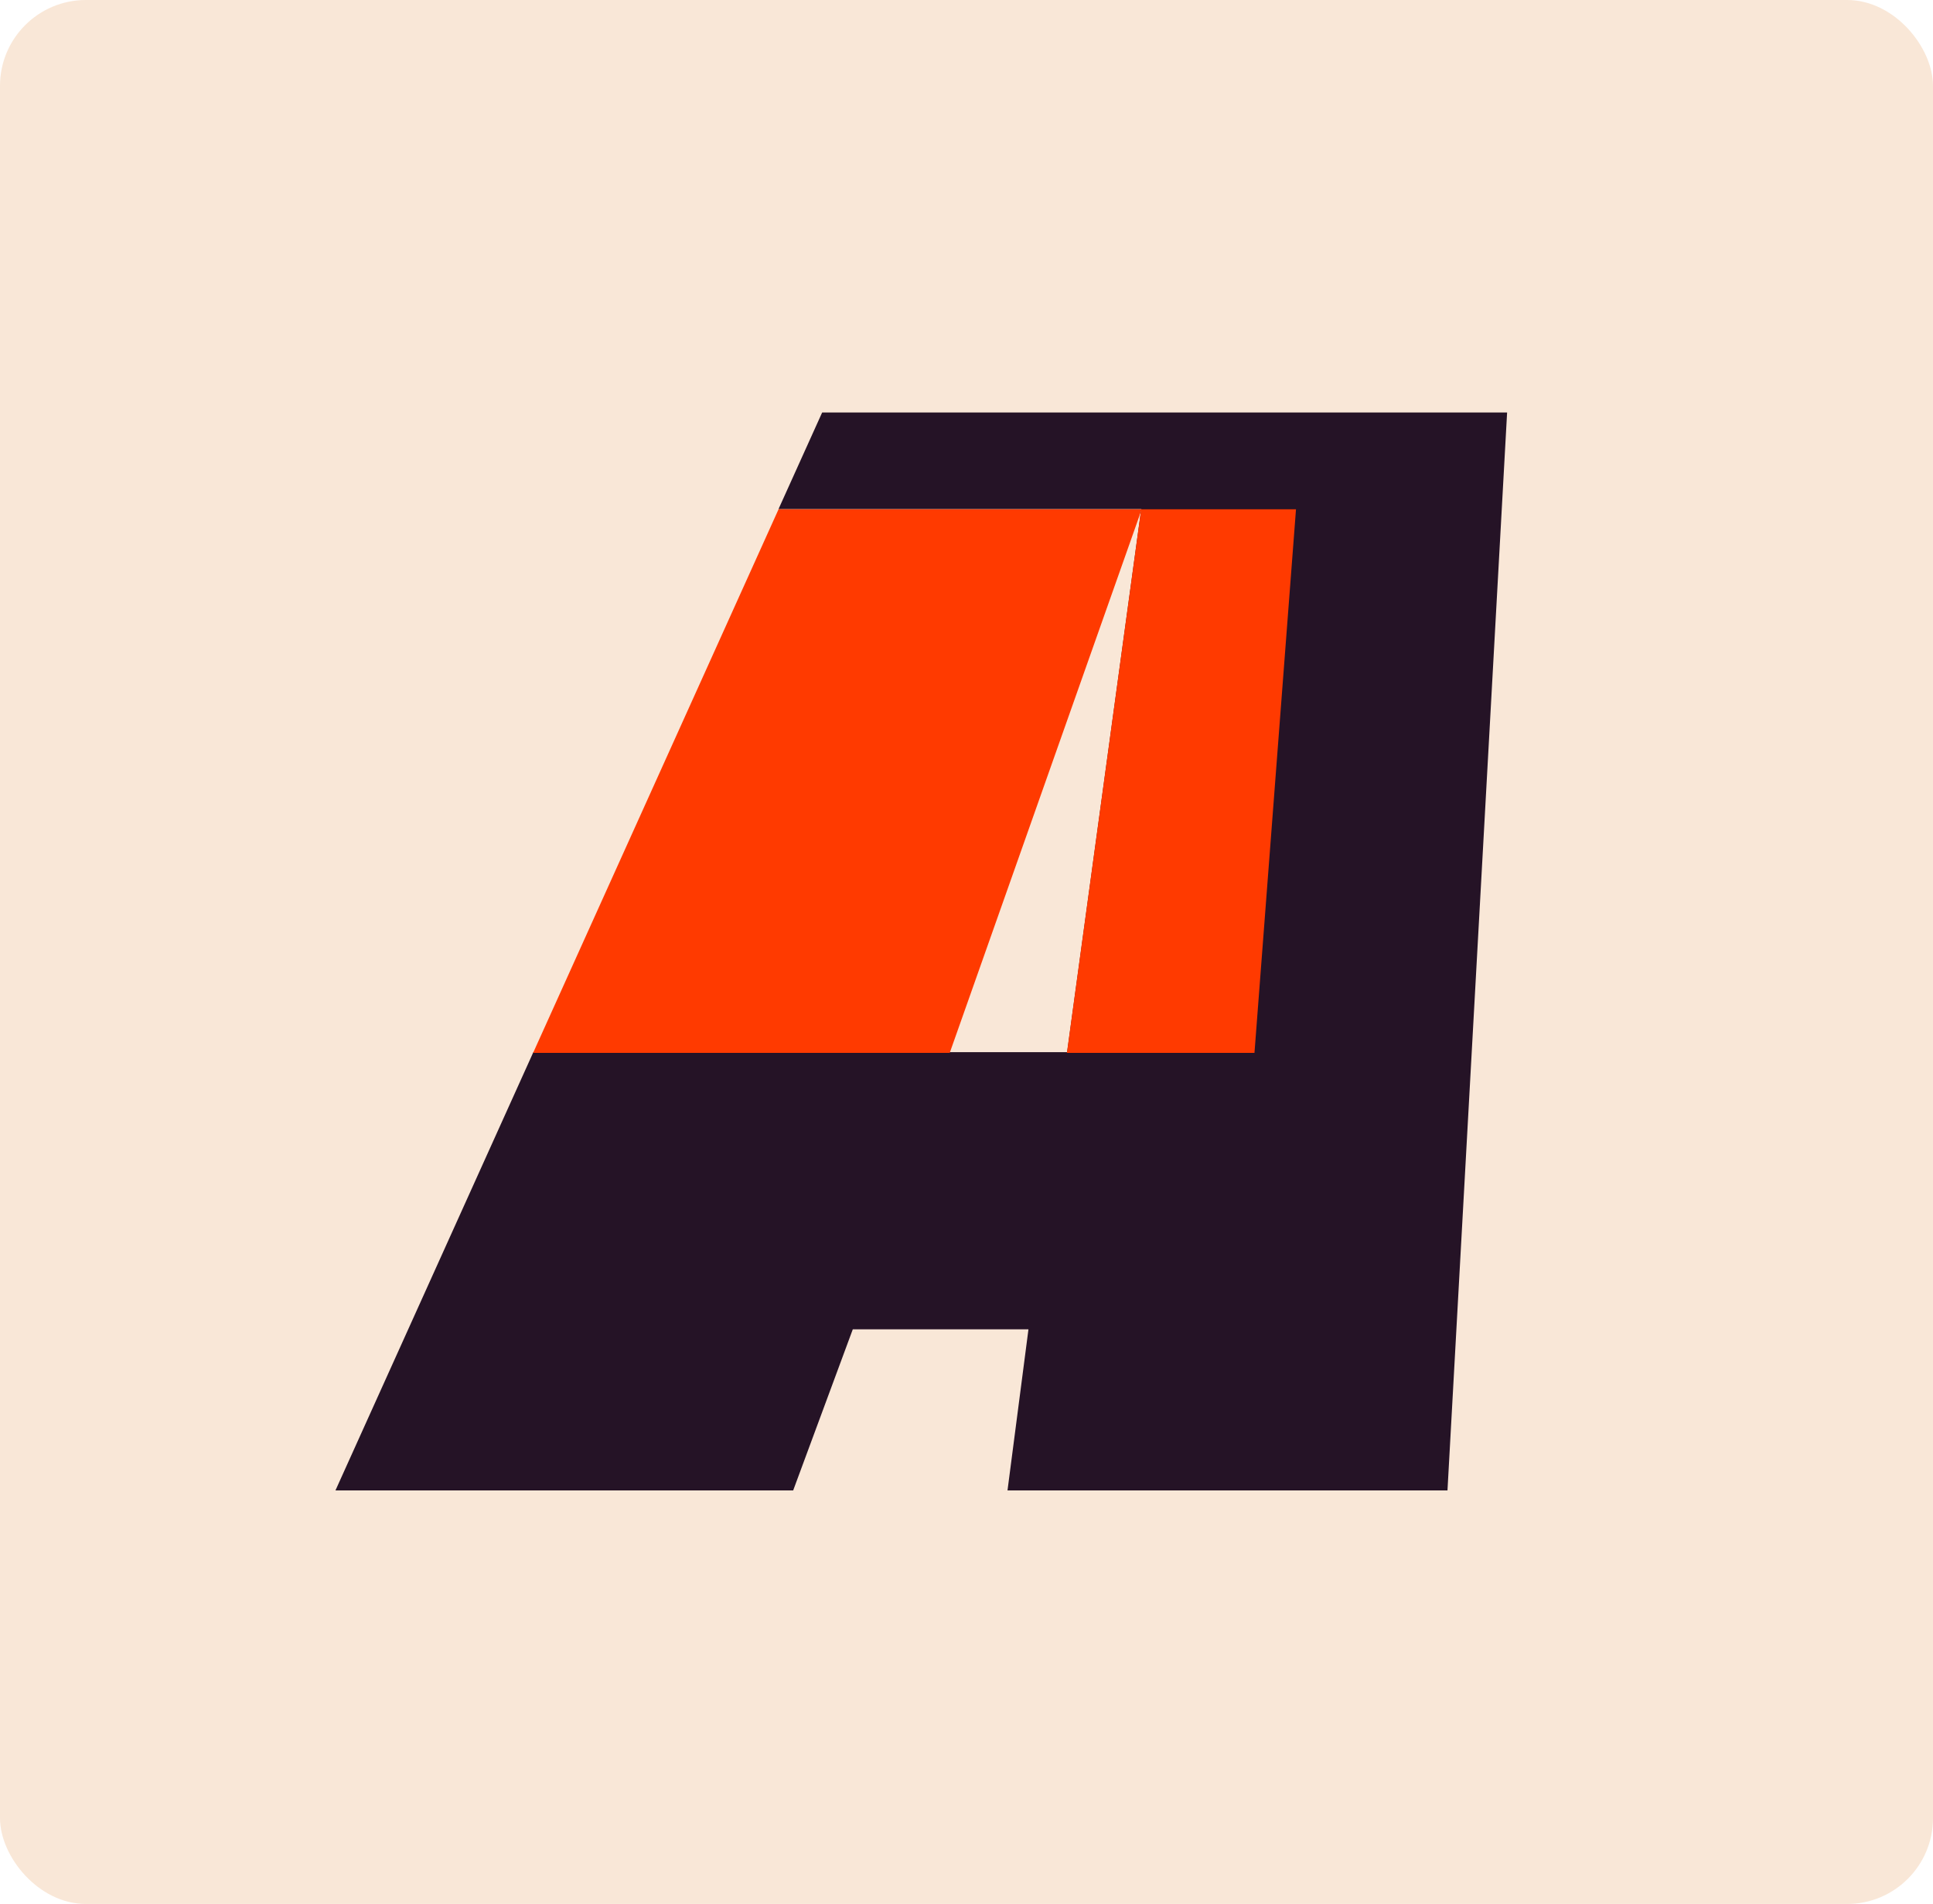 <svg xmlns="http://www.w3.org/2000/svg" width="270" height="266" viewBox="0 0 270 266"><g id="Groupe_7735" data-name="Groupe 7735" transform="translate(-140 -1998)"><g id="Groupe_28" data-name="Groupe 28" transform="translate(140 1998)"><rect id="Rectangle_6970" data-name="Rectangle 6970" width="270" height="266" rx="12" fill="#f9e7d7"></rect><g id="Groupe_7762" data-name="Groupe 7762" transform="translate(46.855 57.626)"><path id="Trac&#xE9;_105992" data-name="Trac&#xE9; 105992" d="M67.984,0l-6.1,13.505h50.67L102.2,89.369H27.643L0,150.6H63.934l8.329-22.512H96.8L93.872,150.6h61.456L163.657,0Z" transform="translate(0 0)" fill="#251326"></path><path id="Trac&#xE9;_105993" data-name="Trac&#xE9; 105993" d="M277.787,32.48l-5.8,75.952h-26.2L256.16,32.48Z" transform="translate(-143.618 -18.959)" fill="#ff3a00"></path><path id="Trac&#xE9;_105994" data-name="Trac&#xE9; 105994" d="M151.495,32.48H100.766L66.48,108.432h58.193Z" transform="translate(-38.872 -18.959)" fill="#ff3a00"></path></g></g></g></svg>
